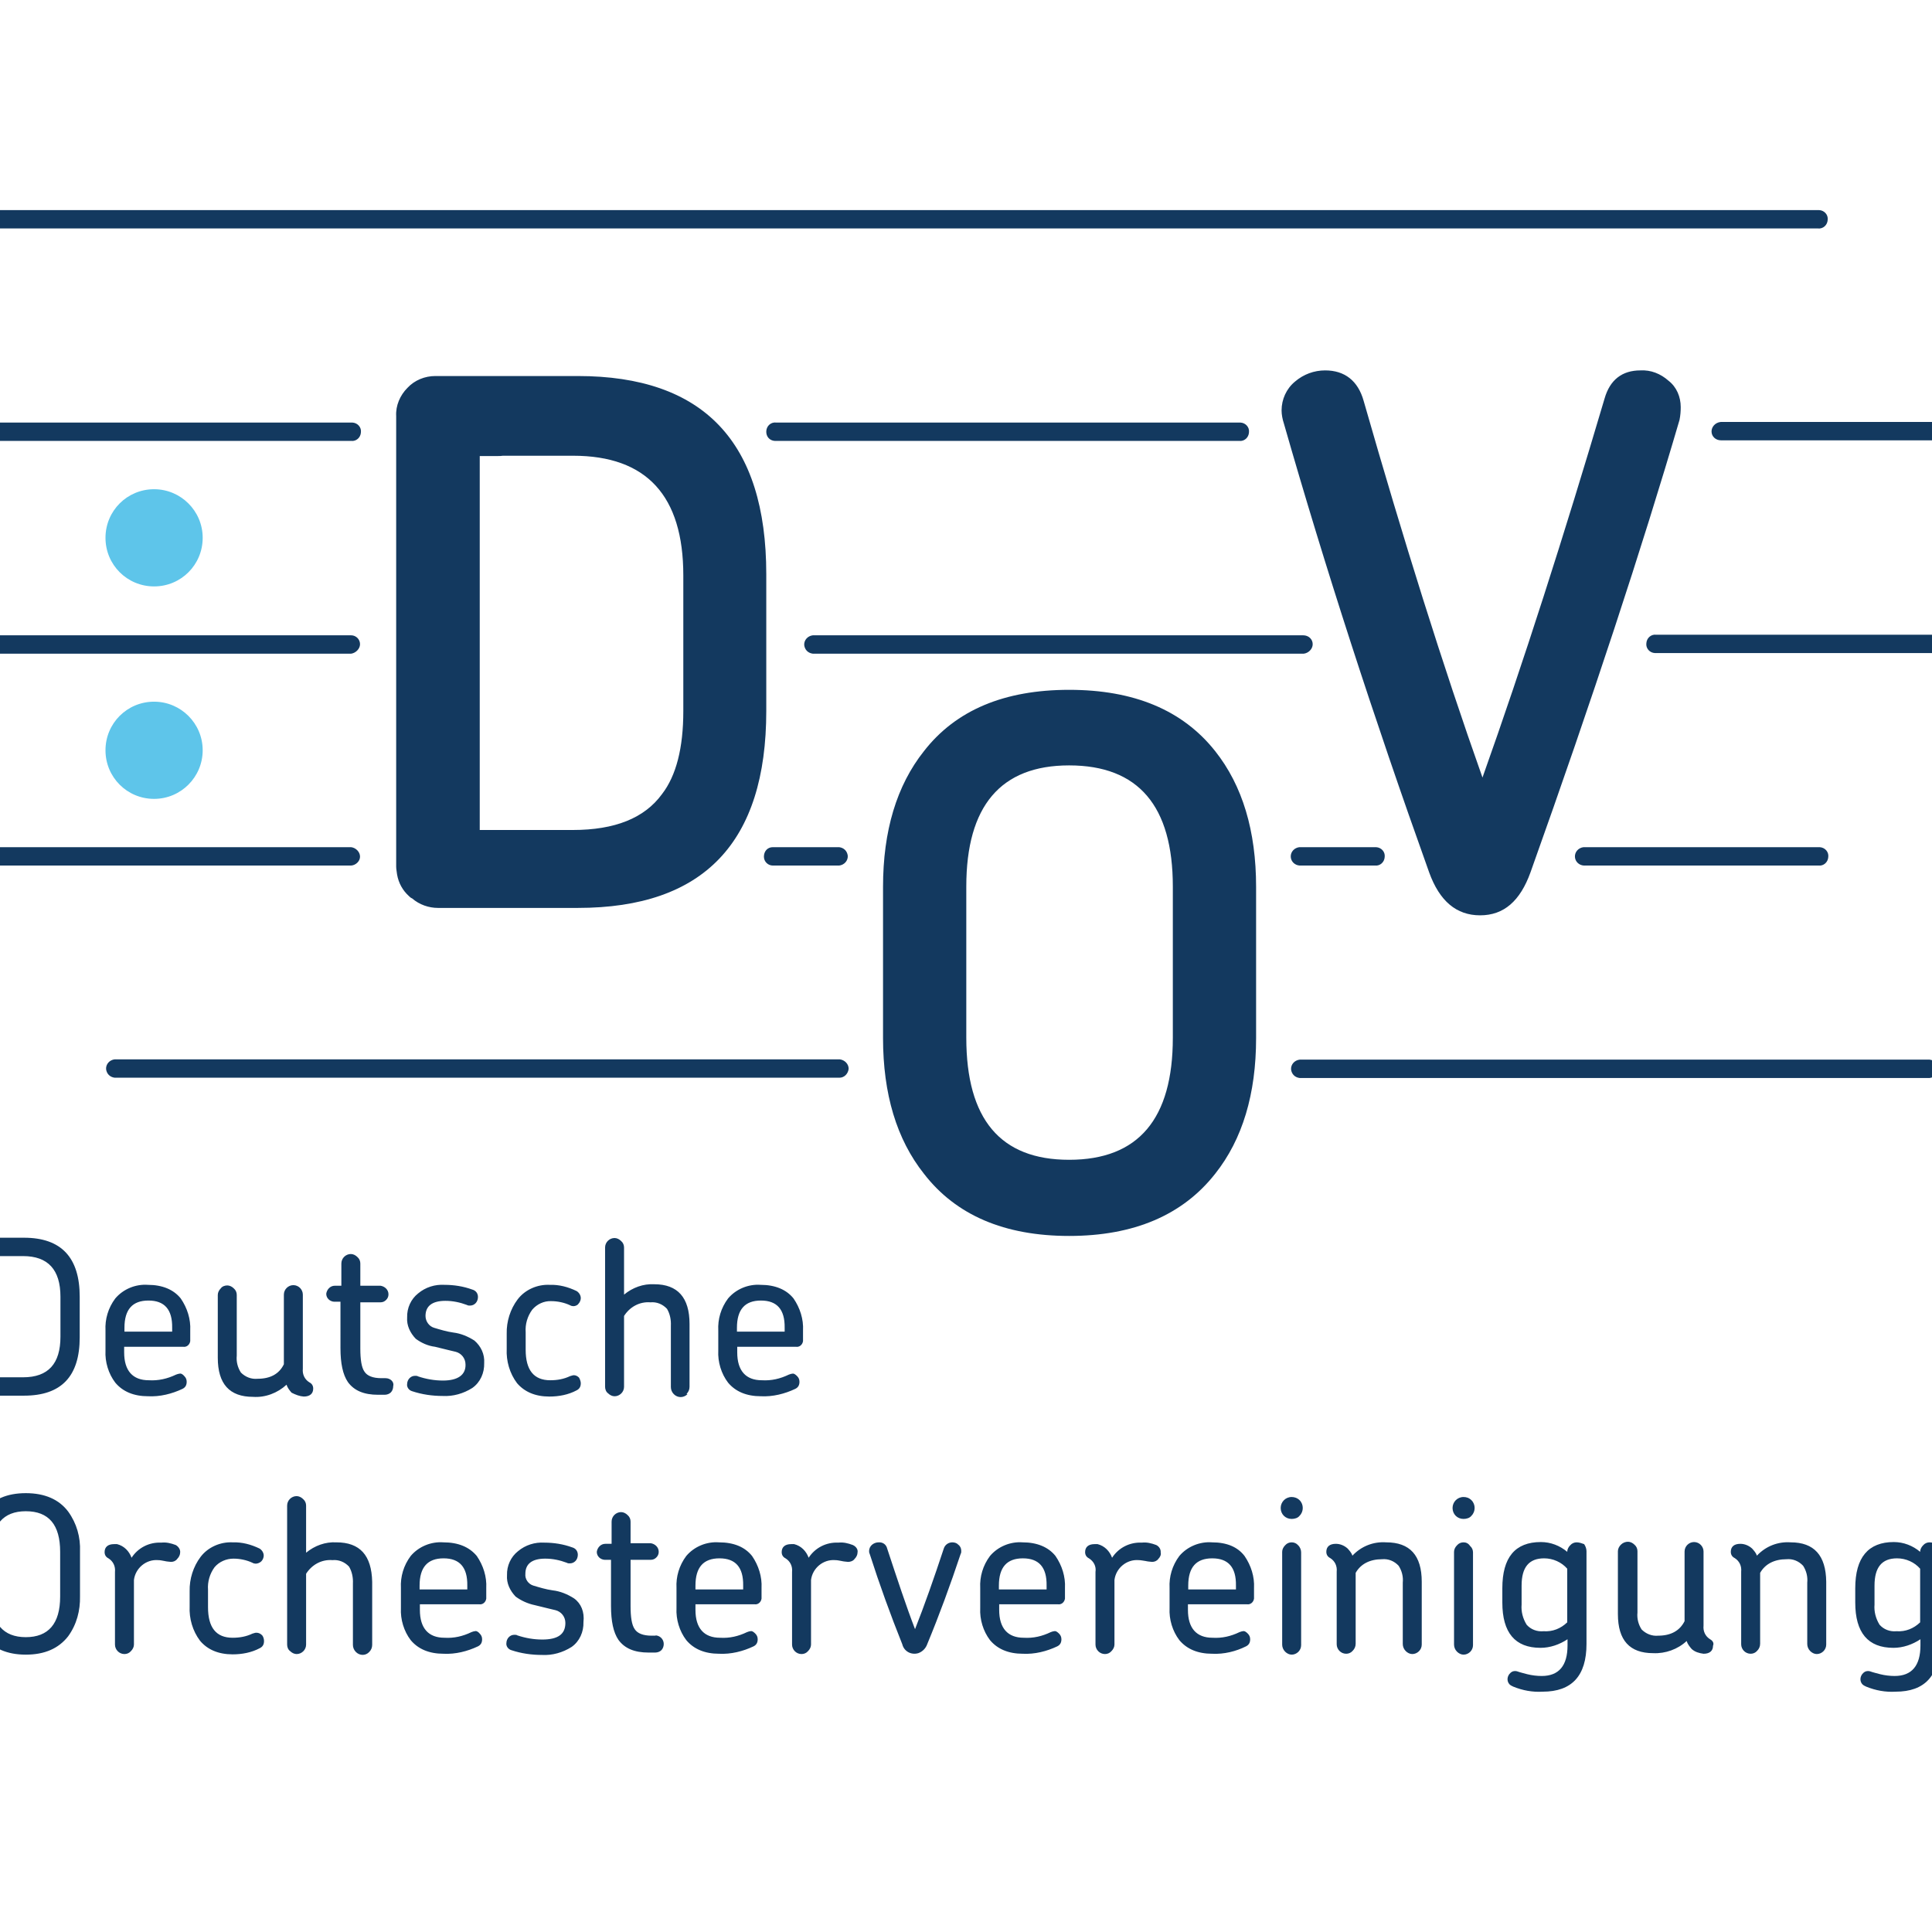 <?xml version="1.0" encoding="UTF-8"?> <svg xmlns="http://www.w3.org/2000/svg" xmlns:xlink="http://www.w3.org/1999/xlink" version="1.1" id="layer" x="0px" y="0px" viewBox="-153 -46 652 652" style="enable-background:new -153 -46 652 652;" xml:space="preserve"> <style type="text/css"> .st0{fill:#5EC5EA;} .st1{fill:#13395F;} </style> <path class="st0" d="M-101,119.1c9,0,16.4,7.3,16.4,16.4s-7.3,16.4-16.4,16.4s-16.4-7.3-16.4-16.4S-110.1,119.1-101,119.1z M-101,190.8c9,0,16.4,7.3,16.4,16.4c0,9-7.3,16.4-16.4,16.4s-16.4-7.3-16.4-16.4C-117.4,198.1-110.1,190.8-101,190.8z"></path> <path class="st1" d="M290,171.4c0-1.7-1.4-3-3.2-3H121.3c-1.7,0.2-3,1.6-2.9,3.3c0.2,1.6,1.3,2.7,2.9,2.9H287 C288.6,174.4,290,173,290,171.4z M265.2,102.8c1.7,0.2,3.2-1.1,3.3-2.9c0.2-1.7-1.1-3.2-2.9-3.3c-0.2,0-0.3,0-0.5,0H108.9 c-1.7-0.2-3.2,1.1-3.3,2.9s1.1,3.2,2.9,3.3c0.2,0,0.3,0,0.5,0H265.2z M424.6,99.6c0,1.7,1.4,3,3.2,3h103.2c1.7-0.2,3-1.6,2.9-3.3 c-0.2-1.6-1.3-2.7-2.9-2.9H427.7C425.8,96.6,424.6,98.1,424.6,99.6z M563.4,168.2H405.9c-1.7-0.2-3.2,1.1-3.3,2.9 c-0.2,1.7,1.1,3.2,2.9,3.3c0.2,0,0.3,0,0.5,0h157.4c1.7-0.2,3-1.6,2.9-3.3C566.2,169.6,565,168.3,563.4,168.2z M-31.5,243.1 c0-1.6-1.4-3-3-3.2h-124.8c-1.7,0.2-3,1.6-2.9,3.3c0.2,1.6,1.3,2.7,2.9,2.9h124.8C-33,246-31.5,244.7-31.5,243.1z M104.8,243.1 c0,1.7,1.4,3,3,3h22.4c1.7-0.2,3-1.6,2.9-3.3c-0.2-1.6-1.3-2.7-2.9-2.9h-22.4C106,239.9,104.8,241.3,104.8,243.1z M285.6,246.1H311 c1.7,0.2,3.2-1.1,3.3-2.9c0.2-1.7-1.1-3.2-2.9-3.3c-0.2,0-0.3,0-0.5,0h-25.4c-1.7,0.2-3,1.6-2.9,3.3 C282.7,244.8,284,246,285.6,246.1z M381.5,246.1h79.2c1.7,0.2,3.2-1.1,3.3-2.9c0.2-1.7-1.1-3.2-2.9-3.3c-0.2,0-0.3,0-0.5,0h-79.2 c-1.7,0.2-3,1.6-2.9,3.3C378.6,244.8,379.9,246,381.5,246.1z M-192.3,31.1h652.8c1.7,0.2,3.2-1.1,3.3-2.9c0.2-1.7-1.1-3.2-2.9-3.3 c-0.2,0-0.3,0-0.5,0h-652.8c-1.7,0.2-3,1.6-2.9,3.3C-195,29.8-193.9,31-192.3,31.1z M-31.5,171.4c0-1.7-1.4-3-3-3h-190.8 c-1.7,0.2-3,1.6-2.9,3.3c0.2,1.6,1.3,2.7,2.9,2.9h190.8C-33,174.4-31.5,173-31.5,171.4z M498.2,311.6H285.6c-1.7,0.2-3,1.6-2.9,3.3 c0.2,1.6,1.3,2.7,2.9,2.9h212.6c1.7-0.2,3-1.6,2.9-3.3C500.9,312.9,499.8,311.8,498.2,311.6z M451.3,474.5 c-4.3-0.3-8.4,1.3-11.4,4.5c-0.3-1-1-1.7-1.6-2.4c-1.1-1-2.5-1.6-4-1.6c-2.1,0-3.2,1-3.2,2.7c0,1,0.5,1.7,1.3,2.1 c1.6,1,2.4,2.7,2.2,4.6v24.5c0,1.7,1.4,3.2,3.2,3.2c0.8,0,1.6-0.3,2.2-1c0.6-0.6,1-1.4,1-2.4v-23.9c1.7-3,4.8-4.6,8.9-4.6 c2.1-0.2,4.1,0.6,5.6,2.2c1.1,1.7,1.6,3.7,1.4,5.7v20.7c0,0.8,0.3,1.7,1,2.4c0.6,0.6,1.4,1,2.2,1c1.7,0,3.2-1.4,3.2-3.2v-21.2 C463.2,478.9,459.2,474.5,451.3,474.5z M282.9,474.5c-0.8,0-1.6,0.3-2.2,1c-0.6,0.6-1,1.4-1,2.2V509c0,0.8,0.3,1.7,1,2.4 c0.6,0.6,1.4,1,2.2,1c1.7,0,3.2-1.4,3.2-3.2v-31.3c0-0.8-0.3-1.7-1-2.4C284.5,474.8,283.7,474.5,282.9,474.5z M-93.7,475.4 c-1.6-0.6-3.2-1-4.9-0.8c-4-0.2-7.8,1.7-10,5.1c-0.8-2.2-2.5-4-4.9-4.6c-0.3,0-0.6,0-1,0c-2.1,0-3.2,1-3.2,2.7c0,1,0.5,1.7,1.3,2.1 c1.6,1,2.4,2.7,2.2,4.6V509c0,1.7,1.4,3.2,3.2,3.2c0.8,0,1.6-0.3,2.2-1c0.6-0.6,1-1.4,1-2.2v-21.8c0.5-4,4.1-7,8.1-6.7 c0.8,0,1.6,0.2,2.2,0.3c0.8,0.2,1.4,0.2,2.2,0.3c0.8,0,1.6-0.3,2.1-1c0.6-0.6,1-1.4,1-2.2C-92.1,476.9-92.8,475.9-93.7,475.4z M-144.3,457.9c-6.4,0-11.1,2.1-14.3,6.2c-2.9,4-4.3,8.7-4,13.5v15.1c-0.2,4.9,1.1,9.7,4,13.5c3.2,4.1,8,6.2,14.3,6.2 c6.4,0,11.1-2.1,14.3-6.2c2.9-4,4.1-8.7,4-13.5v-15.1c0.2-4.8-1.1-9.5-4-13.5C-133.1,460-137.9,457.9-144.3,457.9z M-132.7,492.8 c0,9.2-4,13.7-11.6,13.7c-7.6,0-11.6-4.6-11.6-13.7v-15.1c0-9.1,4-13.7,11.6-13.7c7.8,0,11.6,4.6,11.6,13.7V492.8z M498.2,474.5 c-0.8,0-1.6,0.3-2.2,1c-0.6,0.6-1,1.4-1,2.2l0,0c-2.5-2.1-5.6-3.3-8.9-3.3c-8.6,0-13,5.2-13,15.6v4.8c0,10.2,4.3,15.3,12.9,15.3 c3.2,0,6.4-1.1,9.1-2.9v2.1c0,6.8-2.9,10.3-8.7,10.3c-1.6,0-3.3-0.2-4.9-0.6c-1.1-0.3-2.4-0.6-3.5-1c-0.8-0.2-1.6,0-2.2,0.6 c-1.1,1-1.3,2.7-0.3,3.8c0.3,0.3,0.8,0.6,1.3,0.8c3.2,1.3,6.5,1.9,9.9,1.7c9.9,0,14.8-5.4,14.8-16.1v-31.3c0-0.8-0.3-1.7-0.8-2.4 C499.8,474.8,499,474.5,498.2,474.5z M495,501.5c-2.2,2.1-4.9,3.2-8,3c-2.2,0.2-4.3-0.6-5.7-2.2c-1.3-2.1-1.9-4.5-1.7-6.8v-6.4 c0-6.2,2.5-9.2,7.6-9.2c3,0,5.9,1.3,7.8,3.5L495,501.5z M-66.5,505c-0.5,0-0.8,0.2-1.3,0.3c-2.1,1-4.3,1.4-6.7,1.4 c-5.6,0-8.3-3.5-8.3-10.3v-5.9c-0.2-2.7,0.6-5.4,2.2-7.6c1.6-1.9,4-2.9,6.4-2.9c2.2,0,4.5,0.5,6.4,1.4c0.3,0.2,0.8,0.3,1.1,0.3 c0.6,0,1.4-0.3,1.9-0.8c0.5-0.5,0.8-1.3,0.8-1.9c0-1-0.6-1.9-1.4-2.4c-2.9-1.4-5.9-2.2-9.1-2.1c-4.1-0.2-8.3,1.6-10.8,4.9 s-3.8,7.5-3.7,11.6v5.1c-0.2,4.1,1,8.3,3.5,11.6c2.5,3,6.2,4.6,11,4.6c3.2,0,6.4-0.6,9.2-2.1c1-0.5,1.4-1.3,1.4-2.4 c0-0.6-0.2-1.4-0.6-1.9C-65.1,505.3-65.7,505-66.5,505z M340.9,474.5c-0.8,0-1.6,0.3-2.2,1c-0.6,0.6-1,1.4-1,2.2V509 c0,0.8,0.3,1.7,1,2.4c0.6,0.6,1.4,1,2.2,1c1.7,0,3.2-1.4,3.2-3.2v-31.3c0-0.8-0.3-1.6-1-2.2C342.5,474.8,341.7,474.5,340.9,474.5z M314.8,474.5c-4.3-0.3-8.4,1.3-11.4,4.5c-0.3-1-1-1.7-1.6-2.4c-1.1-1-2.5-1.6-4-1.6c-2.1,0-3.2,1-3.2,2.7c0,1,0.5,1.7,1.3,2.1 c1.6,1,2.4,2.7,2.2,4.6v24.5c0,1.7,1.4,3.2,3.2,3.2c0.8,0,1.6-0.3,2.2-1c0.6-0.6,1-1.4,1-2.4v-23.9c1.7-3,4.8-4.6,8.9-4.6 c2.1-0.2,4.1,0.6,5.6,2.2c1.1,1.7,1.6,3.7,1.4,5.7v20.7c0,0.8,0.3,1.7,1,2.4c0.6,0.6,1.4,1,2.2,1c1.7,0,3.2-1.4,3.2-3.2v-21.2 C326.8,478.9,322.8,474.5,314.8,474.5z M282.9,459.2c-2.1,0-3.7,1.7-3.7,3.7c0,2.1,1.6,3.7,3.7,3.7c1,0,2.1-0.3,2.7-1.1 c1.4-1.4,1.4-3.8,0-5.2l0,0C284.8,459.5,283.8,459.2,282.9,459.2z M134.8,475.4c-1.6-0.6-3.2-1-4.9-0.8c-4-0.2-7.8,1.7-10,5.1 c-0.8-2.2-2.5-4-4.9-4.6c-0.3,0-0.6,0-1,0c-2.1,0-3.2,1-3.2,2.7c0,1,0.5,1.7,1.3,2.1c1.6,1,2.4,2.7,2.2,4.6V509 c0,1.7,1.4,3.2,3.2,3.2c0.8,0,1.6-0.3,2.2-1c0.6-0.6,1-1.4,1-2.2v-21.8c0.5-4,4.1-7,8.1-6.7c0.8,0,1.6,0.2,2.2,0.3 c0.8,0.2,1.4,0.2,2.2,0.3c0.8,0,1.7-0.3,2.2-1c0.6-0.6,1-1.4,1-2.2C136.6,476.9,135.9,475.9,134.8,475.4z M89.6,474.5 c-4.1-0.3-8.3,1.4-11,4.6c-2.4,3.2-3.5,7-3.3,10.8v6.8c-0.2,3.8,1,7.8,3.3,10.8c2.5,3,6.2,4.6,11.1,4.6c4,0.2,8-0.8,11.6-2.5 c1-0.5,1.4-1.3,1.4-2.4c0-0.8-0.3-1.4-0.8-1.9c-0.5-0.5-1.1-1-1.7-0.8c-0.3,0-0.8,0.2-1.1,0.3c-2.9,1.4-5.9,2.1-9.1,1.9 c-5.4,0-8.3-3.2-8.3-9.4v-1.9h19.9c1.1,0.2,2.2-0.6,2.4-1.9c0-0.2,0-0.5,0-0.6v-3c0.2-3.8-1-7.6-3.2-10.8 C98.4,476.1,94.7,474.5,89.6,474.5z M97.8,490.4H81.7v-1.3c0-6.2,2.7-9.2,8.1-9.2c5.4,0,8.1,3,8,9.2V490.4z M168.4,474.5 c-1.3,0-2.5,0.8-2.9,2.1c-3.3,10-6.5,19.1-9.7,27.2c-3-7.8-6-16.9-9.4-27.2c-0.3-1.3-1.4-2.2-2.9-2.1c-0.8,0-1.6,0.3-2.2,0.8 s-1,1.3-1,2.1c0,0.3,0,0.6,0.2,1c3.3,10.3,7,20.5,11,30.5c0.6,2.4,3,3.7,5.4,3c1.4-0.5,2.5-1.6,3-3c4.1-9.9,7.8-20,11.3-30.5 c0.2-0.3,0.2-0.6,0.2-1c0-0.8-0.3-1.6-1-2.1C170,474.8,169.2,474.5,168.4,474.5z M379.1,474.5c-0.8,0-1.6,0.3-2.2,1 c-0.6,0.6-1,1.4-1,2.2l0,0c-2.5-2.1-5.6-3.3-8.9-3.3c-8.7,0-13,5.2-13,15.6v4.8c0,10.2,4.3,15.3,12.9,15.3c3.2,0,6.4-1.1,9.1-2.9 v2.1c0,6.8-2.9,10.3-8.7,10.3c-1.6,0-3.3-0.2-4.9-0.6c-1.1-0.3-2.4-0.6-3.5-1c-0.8-0.2-1.6,0-2.2,0.6c-1.1,1-1.3,2.7-0.3,3.8 c0.3,0.3,0.8,0.6,1.3,0.8c3.2,1.3,6.5,1.9,9.9,1.7c9.9,0,14.8-5.4,14.8-16.1v-31.3c0-0.8-0.3-1.7-0.8-2.4 C380.8,474.8,379.9,474.5,379.1,474.5z M375.9,501.5c-2.2,2.1-4.9,3.2-8,3c-2.2,0.2-4.3-0.6-5.7-2.2c-1.3-2.1-1.9-4.5-1.7-6.8v-6.4 c0-6.2,2.5-9.2,7.6-9.2c3,0,5.9,1.3,7.8,3.5L375.9,501.5z M237.2,475.4c-1.6-0.6-3.2-1-4.9-0.8c-4-0.2-7.8,1.7-10,5.1 c-0.8-2.2-2.5-4-4.9-4.6c-0.3,0-0.6,0-1,0c-2.1,0-3.2,1-3.2,2.7c0,1,0.5,1.7,1.3,2.1c1.6,1,2.5,2.7,2.2,4.6V509 c0,1.7,1.4,3.2,3.2,3.2c0.8,0,1.6-0.3,2.2-1c0.6-0.6,1-1.4,1-2.2v-21.8c0.5-4,4.1-7,8.1-6.7c0.8,0,1.6,0.2,2.4,0.3 c0.8,0.2,1.4,0.2,2.2,0.3c0.8,0,1.6-0.3,2.1-1c0.6-0.6,1-1.4,0.8-2.2C238.8,476.9,238.2,475.9,237.2,475.4z M340.9,459.2 c-2.1,0-3.7,1.7-3.7,3.7c0,2.1,1.6,3.7,3.7,3.7c1,0,2.1-0.3,2.7-1.1c1.4-1.4,1.4-3.8,0-5.2l0,0C342.8,459.5,341.9,459.2,340.9,459.2 z M192.1,474.5c-4.1-0.3-8.3,1.4-11,4.6c-2.4,3.2-3.5,7-3.3,10.8v6.8c-0.2,3.8,1,7.8,3.3,10.8c2.5,3,6.2,4.6,11.1,4.6 c4,0.2,8-0.8,11.6-2.5c1-0.5,1.4-1.3,1.4-2.4c0-0.8-0.3-1.4-0.8-1.9c-0.5-0.5-1.1-1-1.7-0.8c-0.3,0-0.8,0.2-1.1,0.3 c-2.9,1.4-5.9,2.1-9.1,1.9c-5.4,0-8.3-3.2-8.3-9.4v-1.9H204c1.1,0.2,2.2-0.6,2.4-1.9c0-0.2,0-0.5,0-0.6v-3c0.2-3.8-1-7.6-3.2-10.8 C200.8,476.1,197,474.5,192.1,474.5z M200.2,490.4h-16.1v-1.3c0-6.2,2.7-9.2,8.1-9.2c5.4,0,8.1,3,8,9.2V490.4z M68.3,506h-1.4 c-2.9,0-4.8-0.8-5.7-2.2c-1-1.4-1.4-4.1-1.4-7.8v-15.6h6.8c0.8,0,1.4-0.3,1.9-0.8s0.8-1.1,0.8-1.9c0-1.6-1.3-2.7-2.7-2.9l0,0h-6.8 v-7.3c0-0.8-0.3-1.6-1-2.2c-0.6-0.6-1.4-1-2.2-1c-1.7,0-3.2,1.4-3.2,3.2v7.5h-2.1c-1.6,0-2.7,1.3-2.9,2.7l0,0c0,0.8,0.3,1.4,0.8,1.9 c0.5,0.5,1.3,0.8,1.9,0.8h2.1v15.6c0,5.1,0.8,8.9,2.5,11.4c2.1,2.9,5.4,4.3,10.2,4.3h2.2c0.8,0,1.6-0.3,2.1-0.8s0.8-1.3,0.8-2.1 c0-1.6-1.3-2.9-2.9-2.9C68.5,506,68.3,506,68.3,506L68.3,506z M256,474.5c-4.1-0.3-8.3,1.4-11,4.6c-2.4,3.2-3.5,7-3.3,10.8v6.8 c-0.2,3.8,1,7.8,3.3,10.8c2.5,3,6.2,4.6,11.1,4.6c4,0.2,8-0.8,11.4-2.5c1-0.5,1.4-1.3,1.4-2.4c0-0.8-0.3-1.4-0.8-1.9 c-0.5-0.5-1.1-1-1.7-0.8c-0.3,0-0.8,0.2-1.1,0.3c-2.9,1.4-5.9,2.1-9.1,1.9c-5.4,0-8.3-3.2-8.3-9.4v-1.9h19.9 c1.1,0.2,2.2-0.6,2.4-1.9c0-0.2,0-0.5,0-0.6v-3c0.2-3.8-1-7.6-3.2-10.8C264.7,476.1,261.1,474.5,256,474.5z M264.1,490.4H248v-1.3 c0-6.2,2.7-9.2,8.1-9.2c5.4,0,8.1,3,8,9.2V490.4z M40.7,493.4c-2.2-1.4-4.6-2.4-7.2-2.7c-2.2-0.3-4.5-1-6.5-1.6 c-1.7-0.5-2.9-2.2-2.7-4c0-3.3,2.2-5.1,6.7-5.1c2.5,0,4.9,0.5,7.3,1.4c0.3,0.2,0.6,0.2,1,0.2c0.8,0,1.4-0.3,1.9-0.8 c0.5-0.5,0.8-1.3,0.8-2.1c0-1.3-0.8-2.2-1.9-2.5c-3-1.1-6.2-1.6-9.4-1.6c-3.2-0.2-6.4,0.8-8.9,2.9c-2.4,1.9-3.8,4.9-3.7,8.1 c-0.2,2.7,1,5.2,2.9,7.2c1.9,1.4,4.1,2.4,6.5,2.9c4.3,1.1,6.7,1.6,7,1.7c1.9,0.5,3.3,2.2,3.3,4.3c0,3.8-2.5,5.6-7.8,5.6 c-2.9,0-5.7-0.5-8.4-1.4c-0.3-0.2-0.6-0.2-1-0.2c-0.8,0-1.4,0.3-1.9,0.8s-0.8,1.3-0.8,1.9c-0.2,1.1,0.6,2.2,1.7,2.5 c3.3,1.1,6.8,1.6,10.3,1.6c3.5,0.2,7-0.8,10-2.7c2.7-1.9,4.1-5.1,4-8.4C44.3,498,43.1,495.1,40.7,493.4z M-3.4,474.5 c-4.1-0.3-8.3,1.4-11,4.6c-2.4,3.2-3.5,7-3.3,10.8v6.8c-0.2,3.8,1,7.8,3.3,10.8c2.5,3,6.2,4.6,11.1,4.6c4,0.2,8-0.8,11.6-2.5 c1-0.5,1.4-1.3,1.4-2.4c0-0.8-0.3-1.4-0.8-1.9c-0.5-0.6-1.1-1-1.7-0.8c-0.3,0-0.8,0.2-1.1,0.3c-2.9,1.4-5.9,2.1-9.1,1.9 c-5.4,0-8.3-3.2-8.3-9.4v-1.9H8.7c1.1,0.2,2.2-0.6,2.4-1.9c0-0.2,0-0.5,0-0.6v-3c0.2-3.8-1-7.6-3.2-10.8 C5.4,476.1,1.7,474.5-3.4,474.5z M4.7,490.4h-16.1v-1.3c0-6.2,2.7-9.2,8.1-9.2s8.1,3,8,9.2V490.4z M424.1,507.2 c-1.6-1-2.4-2.7-2.2-4.6v-25c0-1.7-1.4-3.2-3.2-3.2c-1.7,0-3.2,1.4-3.2,3.2v23.5c-1.6,3.2-4.6,4.9-8.9,4.9c-2.1,0.2-4.1-0.6-5.6-2.1 c-1.1-1.7-1.6-3.7-1.4-5.7v-20.7c0-0.8-0.3-1.6-1-2.2c-0.6-0.6-1.4-1-2.2-1s-1.7,0.3-2.4,1c-0.6,0.6-1,1.4-1,2.2v21.2 c0,8.9,4,13.2,11.9,13.2c4.1,0.2,8.3-1.3,11.3-4.1c0.3,1,1,1.9,1.7,2.7c1.1,1,2.5,1.4,4,1.6c2.1,0,3.2-1,3.2-2.7 C425.5,508.5,425,507.7,424.1,507.2z M-39.5,474.5c-3.7-0.2-7.3,1.1-10.2,3.5v-15.9c0-0.8-0.3-1.6-1-2.2c-0.6-0.6-1.4-1-2.2-1 c-1.7,0-3.2,1.4-3.2,3.2V509c0,0.8,0.3,1.7,1,2.2c0.6,0.6,1.4,1,2.2,1c1.7,0,3.2-1.4,3.2-3.2v-23.9c1.9-3,5.2-4.9,8.9-4.6 c2.1-0.2,4.1,0.6,5.6,2.2c1,1.7,1.4,3.7,1.3,5.7v20.7c0,0.8,0.3,1.7,1,2.4c1.3,1.3,3.3,1.3,4.5,0c0.6-0.6,1-1.4,1-2.4v-21.3 C-27.6,478.9-31.5,474.5-39.5,474.5z M115.6,408.5c1.1,0.2,2.2-0.6,2.4-1.9c0-0.2,0-0.5,0-0.6v-3c0.2-3.8-1-7.6-3.2-10.8 c-2.4-3-6.2-4.6-11.1-4.6c-4.1-0.3-8.3,1.4-11,4.6c-2.4,3.2-3.5,7-3.3,10.8v6.8c-0.2,3.8,1,7.8,3.3,10.8c2.5,3,6.2,4.6,11.1,4.6 c4,0.2,8-0.8,11.6-2.5c1-0.5,1.4-1.3,1.4-2.4c0-0.8-0.3-1.4-0.8-1.9s-1.1-1-1.7-0.8c-0.3,0-0.8,0.2-1.1,0.3 c-2.9,1.4-5.9,2.1-9.1,1.9c-5.4,0-8.3-3.2-8.3-9.4v-1.9L115.6,408.5z M95.7,402.1c0-6.2,2.7-9.2,8.1-9.2c5.4,0,8.1,3,8,9.2v1.3H95.7 V402.1z M-91.2,408.5c1.1,0.2,2.2-0.6,2.4-1.9c0-0.2,0-0.5,0-0.6v-3c0.2-3.8-1-7.6-3.2-10.8c-2.4-3-6.2-4.6-11.1-4.6 c-4.1-0.3-8.3,1.4-11,4.6c-2.4,3.2-3.5,7-3.3,10.8v6.8c-0.2,3.8,1,7.8,3.3,10.8c2.5,3,6.2,4.6,11.1,4.6c4,0.2,8-0.8,11.6-2.5 c1-0.5,1.4-1.3,1.4-2.4c0-0.8-0.3-1.4-0.8-1.9c-0.5-0.6-1.1-1-1.7-0.8c-0.3,0-0.8,0.2-1.1,0.3c-2.9,1.4-6,2.1-9.2,1.9 c-5.4,0-8.3-3.2-8.3-9.4v-1.9L-91.2,408.5z M-111,402.1c0-6.2,2.7-9.2,8.1-9.2s8.1,3,8,9.2v1.3H-111V402.1z M-50.5,425.3 c2.1,0,3.2-1,3.2-2.7c0-1-0.5-1.7-1.3-2.1c-1.6-1-2.4-2.7-2.2-4.6v-25c0-1.7-1.4-3.2-3.2-3.2c-1.7,0-3.2,1.4-3.2,3.2v23.5 c-1.6,3.3-4.6,4.9-8.9,4.9c-2.1,0.2-4.1-0.6-5.6-2.1c-1.1-1.7-1.6-3.7-1.4-5.7V391c0-0.8-0.3-1.6-1-2.2c-0.6-0.6-1.4-1-2.2-1 s-1.7,0.3-2.2,1c-0.6,0.6-1,1.4-1,2.2v21.2c0,8.9,4,13.2,11.9,13.2c4.1,0.3,8.3-1.3,11.3-4.1c0.3,1,1,1.9,1.7,2.7 C-53.2,424.7-51.9,425.2-50.5,425.3z M-22.9,419.1h-1.4c-2.9,0-4.8-0.8-5.7-2.2c-1-1.4-1.4-4.1-1.4-7.8v-15.6h6.8 c0.8,0,1.4-0.3,1.9-0.8s0.8-1.1,0.8-1.9c0-1.6-1.3-2.7-2.7-2.9l0,0h-6.8v-7.5c0-0.8-0.3-1.6-1-2.2c-0.6-0.6-1.4-1-2.2-1 c-1.7,0-3.2,1.4-3.2,3.2v7.5h-2.2c-1.6,0-2.7,1.3-2.9,2.7l0,0c0,0.8,0.3,1.4,0.8,1.9s1.3,0.8,1.9,0.8h2.1V409 c0,5.1,0.8,8.9,2.5,11.4c2.1,2.9,5.4,4.3,10.2,4.3h2.2c0.8,0,1.6-0.3,2.1-0.8s0.8-1.3,0.8-2.1C-19.9,420.4-21.2,419.1-22.9,419.1 C-22.8,419-22.9,419-22.9,419.1L-22.9,419.1z M-3.5,419.9c-2.9,0-5.7-0.5-8.4-1.4c-0.3-0.2-0.6-0.2-1-0.2c-0.8,0-1.4,0.3-1.9,0.8 c-0.5,0.5-0.8,1.3-0.8,1.9c-0.2,1.1,0.6,2.2,1.7,2.5c3.3,1.1,6.8,1.6,10.3,1.6c3.5,0.2,7-0.8,10-2.7c2.7-1.9,4.1-5.1,4-8.4 c0.2-3-1.1-5.7-3.3-7.6C4.9,405,2.5,404,0,403.7c-2.2-0.3-4.5-1-6.5-1.6c-1.7-0.5-2.9-2.2-2.9-4c0-3.3,2.2-5.1,6.7-5.1 c2.5,0,4.9,0.5,7.3,1.4c0.3,0.2,0.6,0.2,1,0.2c0.8,0,1.4-0.3,1.9-0.8s0.8-1.3,0.8-2.1c0-1.3-0.8-2.2-1.9-2.5c-3-1.1-6.2-1.6-9.4-1.6 c-3.2-0.2-6.4,0.8-8.9,2.9c-2.4,1.9-3.8,4.9-3.7,8.1c-0.2,2.7,1,5.2,2.9,7.2c1.9,1.4,4.1,2.4,6.5,2.7c4.3,1.1,6.7,1.6,7,1.7 c1.9,0.5,3.3,2.2,3.3,4.3C4.2,418,1.5,419.9-3.5,419.9z M78.7,424.4c0.6-0.6,1-1.4,1-2.4v-21.2c0-8.9-4-13.4-11.9-13.4 c-3.7-0.2-7.3,1.1-10.2,3.5v-15.9c0-0.8-0.3-1.6-1-2.2c-0.6-0.6-1.4-1-2.2-1c-1.7,0-3.2,1.4-3.2,3.2V422c0,0.8,0.3,1.7,1,2.2 c0.6,0.6,1.4,1,2.2,1c1.7,0,3.2-1.4,3.2-3.2v-23.9c1.9-3,5.2-4.9,8.9-4.6c2.1-0.2,4.1,0.6,5.6,2.2c1,1.7,1.4,3.7,1.3,5.7v20.7 c0,0.8,0.3,1.7,1,2.4c1.3,1.3,3.3,1.3,4.6,0L78.7,424.4z M-159.2,425h14.3c12.6,0,18.8-6.5,18.8-19.7v-13.7 c0-13.2-6.2-19.9-18.8-19.9h-14.3c-1,0-1.7,0.3-2.4,1c-0.6,0.6-1,1.4-1,2.4v46.6c0,1.7,1.3,3.2,3,3.3 C-159.4,425-159.2,425-159.2,425L-159.2,425z M-155.9,377.9h10.7c8.4,0,12.6,4.6,12.6,13.7v13.5c0,9.1-4.1,13.7-12.6,13.7h-10.7 V377.9z M32.4,425.3c3.2,0,6.4-0.6,9.2-2.1c1-0.5,1.4-1.3,1.4-2.4c0-0.6-0.3-1.4-0.6-1.9c-0.5-0.5-1.1-0.8-1.7-0.8 c-0.5,0-0.8,0.2-1.3,0.3c-2.1,1-4.3,1.4-6.7,1.4c-5.6,0-8.3-3.5-8.3-10.3v-5.9c-0.2-2.7,0.6-5.4,2.2-7.6c1.6-1.9,4-3,6.4-2.9 c2.2,0,4.5,0.5,6.4,1.4c0.3,0.2,0.8,0.3,1.1,0.3c0.6,0,1.4-0.3,1.7-0.8c0.5-0.5,0.8-1.3,0.8-1.9c0-1-0.6-1.9-1.4-2.4 c-2.9-1.4-5.9-2.2-9.1-2.1c-4.1-0.2-8.3,1.6-10.8,4.9c-2.5,3.3-3.8,7.5-3.7,11.6v5.1c-0.2,4.1,1,8.3,3.5,11.6 C24,423.7,27.6,425.3,32.4,425.3z M414.2,91.4c0-3.5-1.4-6.8-4.1-8.9c-2.7-2.4-6-3.7-9.5-3.5c-6.2,0-10.3,3.2-12.1,9.5 c-13.7,46.3-27.4,89.1-41.2,127.9c-13.4-37.8-26.7-80.3-40.1-127.1c-1.9-6.8-6.4-10.3-13-10.3c-3.7,0-7.3,1.3-10.2,3.8 c-2.9,2.4-4.5,6-4.5,9.7c0,1.4,0.3,3,0.8,4.5c13.8,48.2,30.1,98.6,49,151.4c3.5,9.7,9.2,14.5,17.2,14.5s13.5-4.8,17-14.5 c21-58.8,37.7-109.7,50.3-152.7C414.1,94.2,414.2,92.8,414.2,91.4z M-19.3,96.3v150.1c0,1,0.2,1.7,0.3,2.7c0.5,2.9,1.9,5.4,4,7.3 c0.3,0.3,0.6,0.6,1.1,0.8c2.4,2.1,5.6,3.2,8.7,3.2h47.2c42.5,0,63.6-22.1,63.6-66.5v-46.1c0-44.7-21.2-66.9-63.6-66.9H-6.1 c-3.5,0-7,1.4-9.4,4c-2.5,2.5-4,6-3.8,9.5c0,0.2,0,0.2,0,0.3c0,0.2,0,0.2,0,0.3l0,0l0,0c0,0,0,0.5,0,0.6V96.3z M16.7,107.8 L16.7,107.8h23.7c24.8,0,37.2,13.5,37.2,40.4V194c0,12.4-2.4,21.8-7.2,28c-5.9,8.1-15.9,12.1-30.1,12.1H8.9V107.9h6.2 C15.5,107.9,16.2,107.9,16.7,107.8L16.7,107.8z M133.4,314.7c0-1.7-1.4-3-3-3.2h-244.7c-1.7,0.2-3,1.6-2.9,3.3 c0.2,1.6,1.3,2.7,2.9,2.9h244.6C131.9,317.7,133.2,316.4,133.4,314.7z M-159.4,96.6c-1.7-0.2-3.2,1.1-3.3,2.9 c-0.2,1.7,1.1,3.2,2.9,3.3c0.2,0,0.3,0,0.5,0h124.8c1.7,0.2,3.2-1.1,3.3-2.9c0.2-1.7-1.1-3.2-2.9-3.3c-0.2,0-0.3,0-0.5,0H-159.4z M207.8,186.8c-21.8,0-38.2,6.8-49,20.7c-9.2,11.6-13.8,26.9-13.8,45.8v51c0,18.9,4.6,34.2,13.8,45.8c10.8,14,27.2,21,49,21 s38.3-7,49.3-21c9.2-11.6,13.8-26.9,13.8-45.8v-51c0-18.9-4.6-34.2-13.8-45.8C246.1,193.6,229.6,186.8,207.8,186.8z M242.8,304.2 c0,27.4-11.6,41.2-35,41.2c-23.2,0-34.7-13.7-34.7-41.2v-51c0-27.2,11.6-40.9,34.7-40.9c23.4,0,35,13.7,35,40.9V304.2z"></path> </svg> 